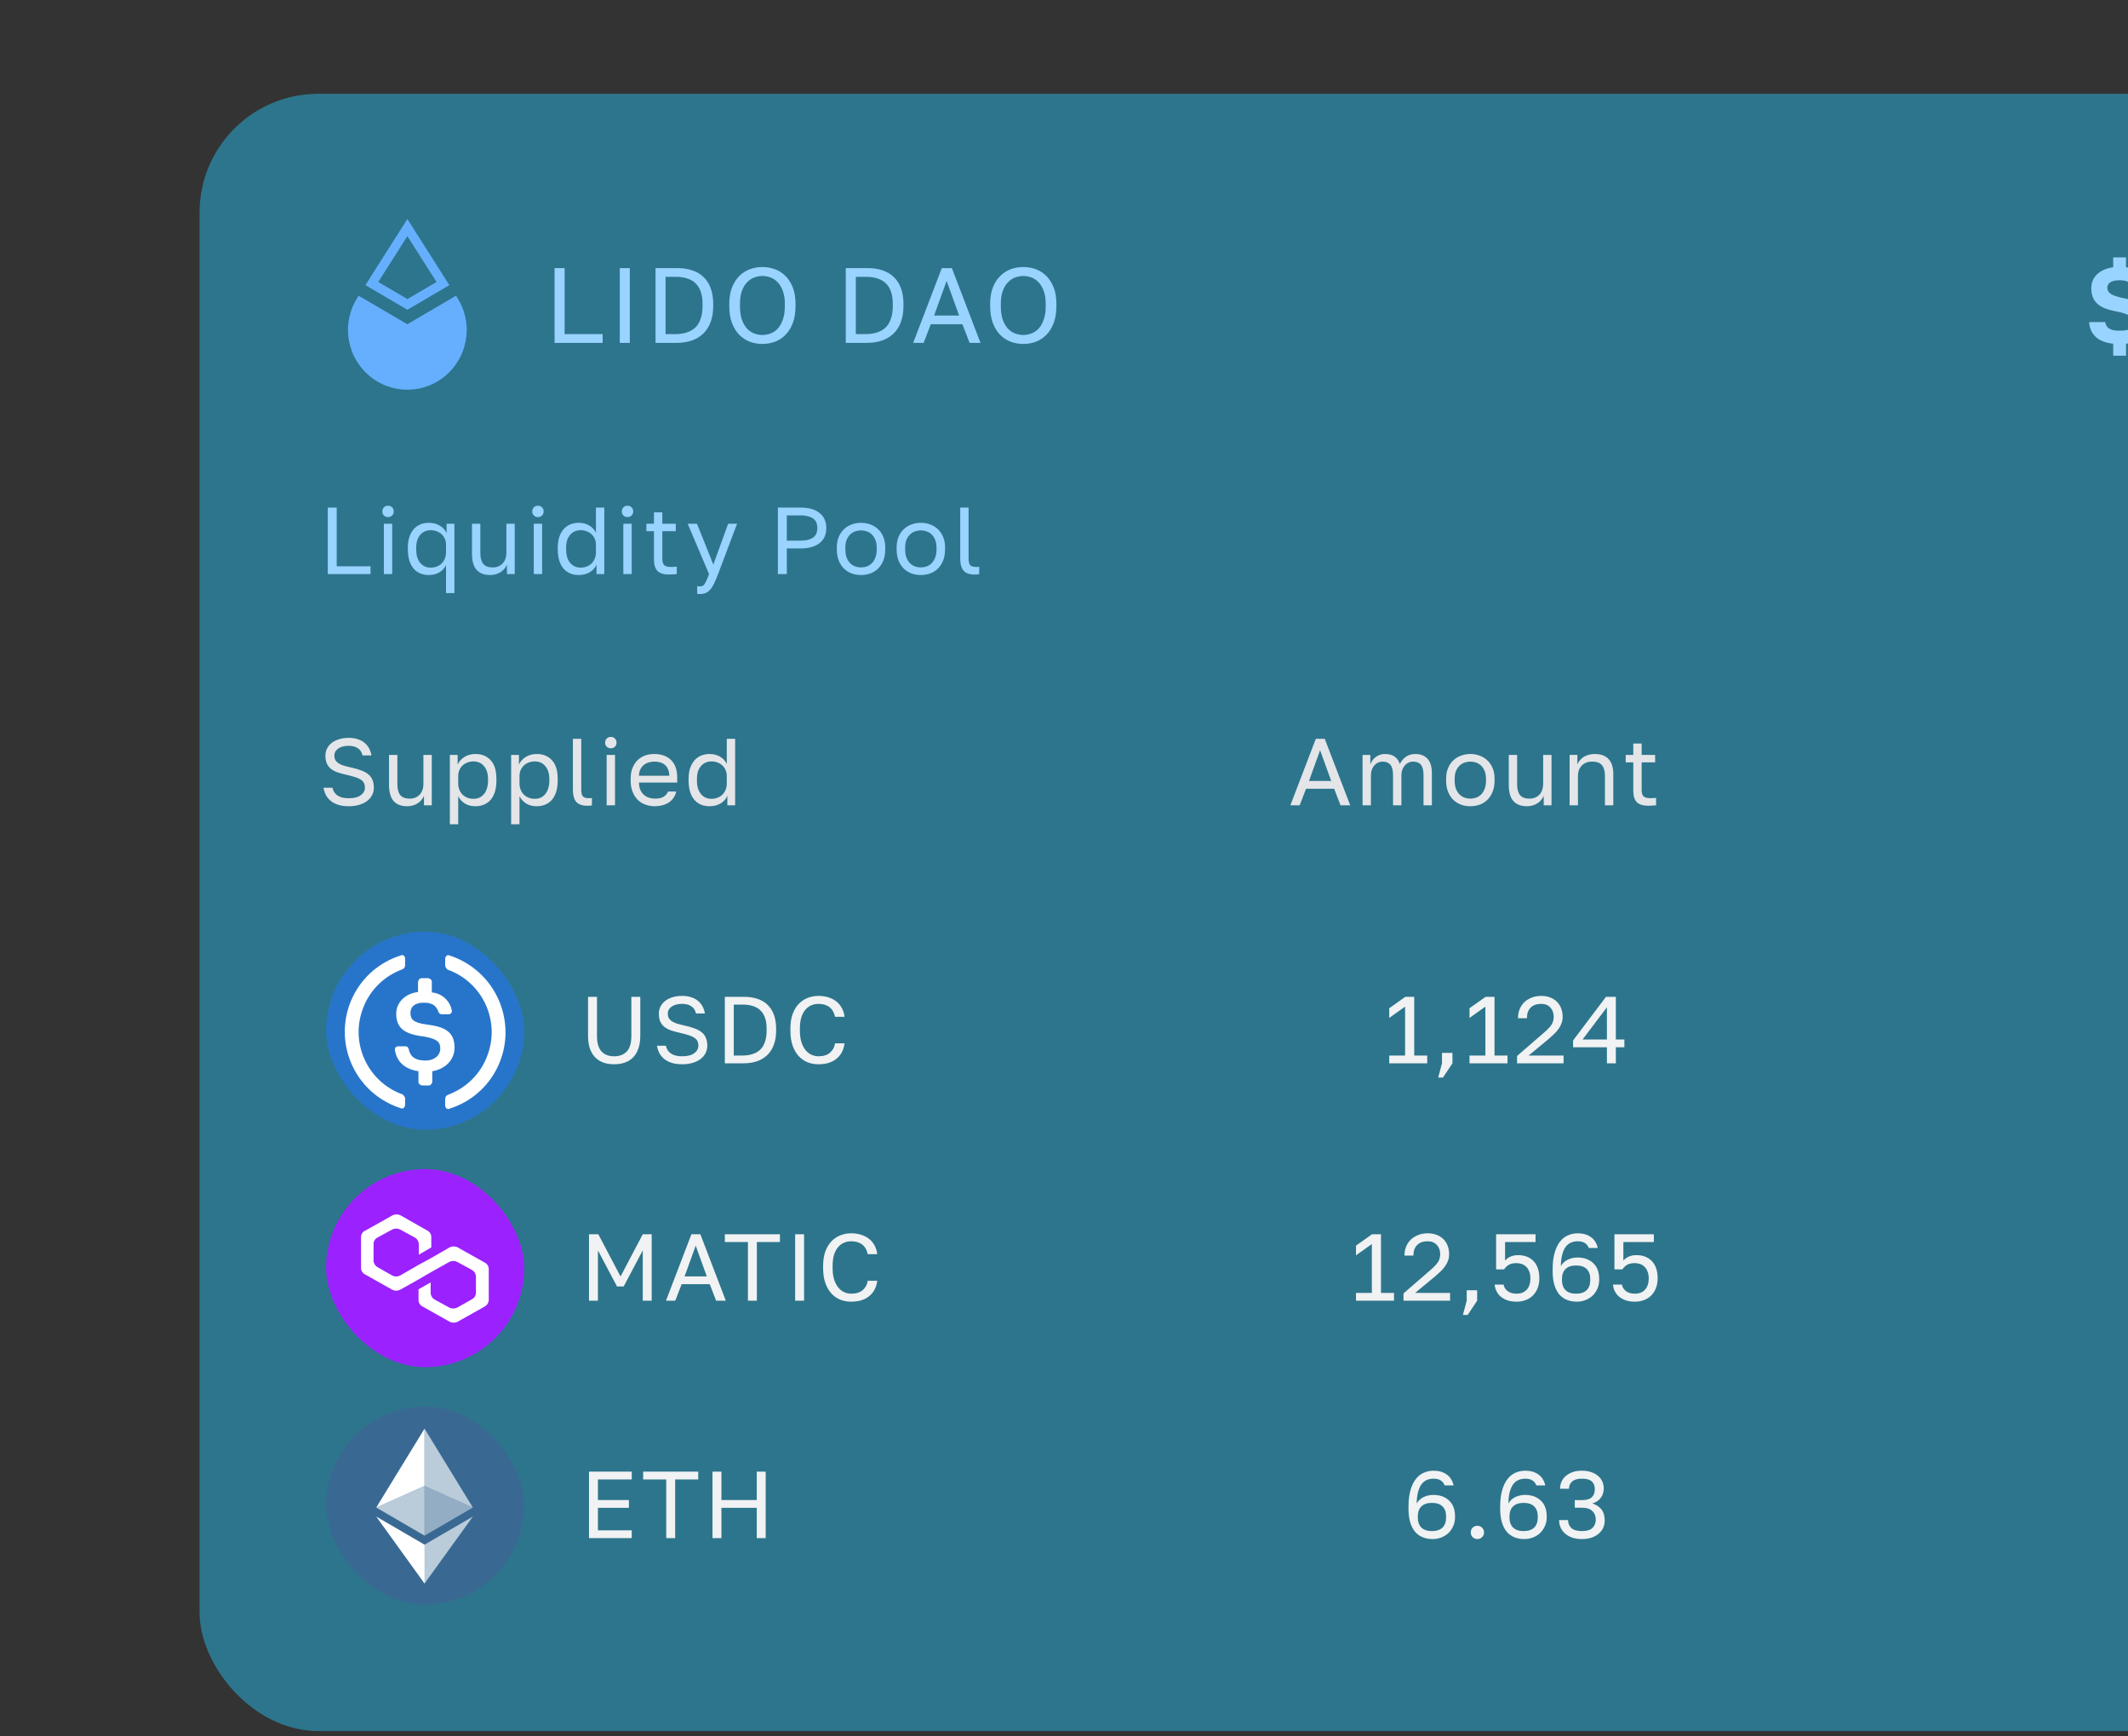 <svg width="359" height="293" viewBox="0 0 359 293" fill="none" xmlns="http://www.w3.org/2000/svg">
<rect x="0" y="0" width="359" height="293" fill="#333333" stroke="none"/>
<rect x="33.667" y="15.828" width="441" height="276.281" rx="20.03" fill="#2D758C"/>
<path fill-rule="evenodd" clip-rule="evenodd" d="M68.727 36.962L75.806 48.117L68.727 52.272L61.644 48.112L68.727 36.962ZM63.814 47.585L68.727 39.847L73.641 47.585L68.727 50.466L63.814 47.585Z" fill="#66AFFF"/>
<path d="M68.718 54.717L60.503 49.899L60.277 50.252C57.751 54.237 58.314 59.457 61.639 62.803C65.551 66.739 71.889 66.739 75.801 62.803C79.126 59.457 79.69 54.242 77.158 50.252L76.932 49.899L68.718 54.717Z" fill="#66AFFF"/>
<path d="M93.557 45.239H95.252V56.38H101.669V57.858H93.557V45.239ZM104.559 45.239H106.254V57.858H104.559V45.239ZM110.589 45.239H114.284C115.234 45.239 116.081 45.372 116.826 45.636C117.571 45.888 118.202 46.267 118.719 46.772C119.236 47.276 119.632 47.907 119.909 48.664C120.185 49.422 120.323 50.293 120.323 51.279V51.639C120.323 52.648 120.179 53.544 119.891 54.325C119.614 55.094 119.206 55.743 118.665 56.272C118.136 56.789 117.487 57.185 116.718 57.462C115.949 57.726 115.077 57.858 114.104 57.858H110.589V45.239ZM113.924 56.38C114.633 56.38 115.27 56.29 115.835 56.11C116.411 55.929 116.898 55.653 117.295 55.281C117.691 54.896 117.992 54.403 118.196 53.802C118.412 53.201 118.521 52.48 118.521 51.639V51.279C118.521 50.473 118.418 49.782 118.214 49.205C118.01 48.629 117.715 48.16 117.331 47.799C116.946 47.427 116.477 47.156 115.925 46.988C115.384 46.808 114.777 46.718 114.104 46.718H112.283V56.38H113.924ZM128.619 58.039C127.898 58.039 127.201 57.919 126.528 57.678C125.855 57.426 125.26 57.041 124.743 56.524C124.227 56.008 123.812 55.347 123.5 54.541C123.187 53.736 123.031 52.769 123.031 51.639V51.279C123.031 50.197 123.187 49.265 123.5 48.484C123.812 47.703 124.227 47.06 124.743 46.555C125.26 46.039 125.855 45.66 126.528 45.42C127.201 45.179 127.898 45.059 128.619 45.059C129.34 45.059 130.037 45.179 130.71 45.42C131.384 45.66 131.978 46.039 132.495 46.555C133.012 47.06 133.427 47.703 133.739 48.484C134.052 49.265 134.208 50.197 134.208 51.279V51.639C134.208 52.769 134.052 53.736 133.739 54.541C133.427 55.347 133.012 56.008 132.495 56.524C131.978 57.041 131.384 57.426 130.71 57.678C130.037 57.919 129.34 58.039 128.619 58.039ZM128.619 56.524C129.112 56.524 129.587 56.434 130.043 56.254C130.5 56.074 130.903 55.791 131.251 55.407C131.6 55.01 131.876 54.505 132.081 53.892C132.297 53.267 132.405 52.516 132.405 51.639V51.279C132.405 50.449 132.297 49.74 132.081 49.151C131.876 48.55 131.6 48.064 131.251 47.691C130.903 47.306 130.5 47.024 130.043 46.844C129.587 46.663 129.112 46.573 128.619 46.573C128.127 46.573 127.652 46.663 127.195 46.844C126.738 47.024 126.336 47.306 125.987 47.691C125.639 48.064 125.356 48.55 125.14 49.151C124.936 49.74 124.834 50.449 124.834 51.279V51.639C124.834 52.516 124.936 53.267 125.14 53.892C125.356 54.505 125.639 55.01 125.987 55.407C126.336 55.791 126.738 56.074 127.195 56.254C127.652 56.434 128.127 56.524 128.619 56.524ZM142.685 45.239H146.38C147.33 45.239 148.177 45.372 148.922 45.636C149.667 45.888 150.298 46.267 150.815 46.772C151.332 47.276 151.728 47.907 152.005 48.664C152.281 49.422 152.419 50.293 152.419 51.279V51.639C152.419 52.648 152.275 53.544 151.987 54.325C151.71 55.094 151.302 55.743 150.761 56.272C150.232 56.789 149.583 57.185 148.814 57.462C148.045 57.726 147.174 57.858 146.2 57.858H142.685V45.239ZM146.02 56.38C146.729 56.38 147.366 56.29 147.931 56.11C148.508 55.929 148.994 55.653 149.391 55.281C149.787 54.896 150.088 54.403 150.292 53.802C150.509 53.201 150.617 52.48 150.617 51.639V51.279C150.617 50.473 150.515 49.782 150.31 49.205C150.106 48.629 149.812 48.16 149.427 47.799C149.042 47.427 148.574 47.156 148.021 46.988C147.48 46.808 146.873 46.718 146.2 46.718H144.379V56.38H146.02ZM162.364 54.722H157.028L155.821 57.858H154.054L158.885 45.239H160.58L165.411 57.858H163.572L162.364 54.722ZM157.587 53.243H161.806L159.696 47.403L157.587 53.243ZM172.629 58.039C171.908 58.039 171.211 57.919 170.538 57.678C169.865 57.426 169.27 57.041 168.753 56.524C168.236 56.008 167.822 55.347 167.509 54.541C167.197 53.736 167.041 52.769 167.041 51.639V51.279C167.041 50.197 167.197 49.265 167.509 48.484C167.822 47.703 168.236 47.06 168.753 46.555C169.27 46.039 169.865 45.66 170.538 45.42C171.211 45.179 171.908 45.059 172.629 45.059C173.35 45.059 174.047 45.179 174.72 45.42C175.393 45.66 175.988 46.039 176.505 46.555C177.022 47.06 177.436 47.703 177.749 48.484C178.061 49.265 178.217 50.197 178.217 51.279V51.639C178.217 52.769 178.061 53.736 177.749 54.541C177.436 55.347 177.022 56.008 176.505 56.524C175.988 57.041 175.393 57.426 174.72 57.678C174.047 57.919 173.35 58.039 172.629 58.039ZM172.629 56.524C173.122 56.524 173.596 56.434 174.053 56.254C174.51 56.074 174.912 55.791 175.261 55.407C175.609 55.01 175.886 54.505 176.09 53.892C176.307 53.267 176.415 52.516 176.415 51.639V51.279C176.415 50.449 176.307 49.74 176.09 49.151C175.886 48.55 175.609 48.064 175.261 47.691C174.912 47.306 174.51 47.024 174.053 46.844C173.596 46.663 173.122 46.573 172.629 46.573C172.136 46.573 171.662 46.663 171.205 46.844C170.748 47.024 170.346 47.306 169.997 47.691C169.648 48.064 169.366 48.55 169.15 49.151C168.945 49.74 168.843 50.449 168.843 51.279V51.639C168.843 52.516 168.945 53.267 169.15 53.892C169.366 54.505 169.648 55.01 169.997 55.407C170.346 55.791 170.748 56.074 171.205 56.254C171.662 56.434 172.136 56.524 172.629 56.524Z" fill="#99D3FF"/>
<path d="M356.504 58.003C355.182 57.858 354.184 57.462 353.511 56.813C352.85 56.164 352.496 55.341 352.448 54.343H355.152C355.2 54.584 355.272 54.794 355.368 54.974C355.464 55.154 355.608 55.304 355.801 55.425C355.993 55.545 356.233 55.641 356.522 55.713C356.81 55.773 357.165 55.803 357.585 55.803C358.451 55.803 359.07 55.689 359.442 55.461C359.827 55.22 360.019 54.884 360.019 54.451C360.019 53.922 359.767 53.526 359.262 53.261C358.769 52.985 357.976 52.739 356.882 52.522C356.233 52.402 355.657 52.246 355.152 52.054C354.647 51.849 354.22 51.597 353.872 51.297C353.523 50.984 353.259 50.611 353.079 50.179C352.898 49.746 352.808 49.229 352.808 48.629C352.808 47.679 353.133 46.898 353.782 46.285C354.443 45.66 355.35 45.263 356.504 45.095V43.437H358.667V45.095C359.869 45.239 360.764 45.624 361.353 46.249C361.942 46.862 362.279 47.637 362.363 48.574H359.659C359.574 48.142 359.382 47.823 359.082 47.619C358.781 47.403 358.283 47.294 357.585 47.294C356.876 47.294 356.354 47.409 356.017 47.637C355.681 47.865 355.512 48.172 355.512 48.556C355.512 49.013 355.741 49.38 356.197 49.656C356.666 49.92 357.399 50.149 358.397 50.341C359.082 50.473 359.689 50.636 360.217 50.828C360.758 51.02 361.209 51.266 361.569 51.567C361.942 51.867 362.224 52.24 362.417 52.685C362.621 53.117 362.723 53.64 362.723 54.253C362.723 55.286 362.369 56.134 361.66 56.795C360.963 57.456 359.965 57.858 358.667 58.003V60.022H356.504V58.003ZM369.396 58.075C367.858 58.075 366.692 57.714 365.899 56.993C365.106 56.26 364.709 55.257 364.709 53.983H367.413C367.413 54.596 367.569 55.052 367.882 55.353C368.206 55.653 368.711 55.803 369.396 55.803C370.057 55.803 370.55 55.659 370.874 55.371C371.211 55.07 371.379 54.65 371.379 54.109C371.379 52.979 370.718 52.414 369.396 52.414H368.224V50.323H369.396C369.973 50.323 370.418 50.203 370.73 49.962C371.043 49.722 371.199 49.35 371.199 48.845C371.199 48.388 371.049 48.016 370.748 47.727C370.448 47.439 369.997 47.294 369.396 47.294C368.783 47.294 368.326 47.439 368.026 47.727C367.738 48.004 367.593 48.406 367.593 48.935H364.889C364.889 47.697 365.262 46.736 366.007 46.051C366.764 45.365 367.894 45.023 369.396 45.023C370.153 45.023 370.814 45.113 371.379 45.293C371.944 45.462 372.413 45.702 372.785 46.014C373.158 46.315 373.434 46.675 373.614 47.096C373.807 47.517 373.903 47.974 373.903 48.466C373.903 49.163 373.705 49.758 373.308 50.251C372.923 50.732 372.407 51.074 371.758 51.279C372.503 51.483 373.074 51.837 373.47 52.342C373.879 52.847 374.083 53.514 374.083 54.343C374.083 54.884 373.975 55.383 373.759 55.839C373.542 56.296 373.23 56.693 372.821 57.029C372.425 57.354 371.932 57.612 371.343 57.804C370.766 57.985 370.117 58.075 369.396 58.075ZM380.852 58.075C379.313 58.075 378.148 57.714 377.355 56.993C376.561 56.26 376.165 55.257 376.165 53.983H378.869C378.869 54.596 379.025 55.052 379.338 55.353C379.662 55.653 380.167 55.803 380.852 55.803C381.513 55.803 382.006 55.659 382.33 55.371C382.667 55.07 382.835 54.65 382.835 54.109C382.835 52.979 382.174 52.414 380.852 52.414H379.68V50.323H380.852C381.429 50.323 381.873 50.203 382.186 49.962C382.498 49.722 382.655 49.35 382.655 48.845C382.655 48.388 382.504 48.016 382.204 47.727C381.903 47.439 381.453 47.294 380.852 47.294C380.239 47.294 379.782 47.439 379.482 47.727C379.193 48.004 379.049 48.406 379.049 48.935H376.345C376.345 47.697 376.718 46.736 377.463 46.051C378.22 45.365 379.35 45.023 380.852 45.023C381.609 45.023 382.27 45.113 382.835 45.293C383.4 45.462 383.868 45.702 384.241 46.014C384.613 46.315 384.89 46.675 385.07 47.096C385.262 47.517 385.359 47.974 385.359 48.466C385.359 49.163 385.16 49.758 384.764 50.251C384.379 50.732 383.862 51.074 383.213 51.279C383.959 51.483 384.529 51.837 384.926 52.342C385.335 52.847 385.539 53.514 385.539 54.343C385.539 54.884 385.431 55.383 385.214 55.839C384.998 56.296 384.686 56.693 384.277 57.029C383.88 57.354 383.388 57.612 382.799 57.804C382.222 57.985 381.573 58.075 380.852 58.075ZM388.522 57.858V55.515H391.046V57.858L389.027 60.743H387.801L388.522 57.858ZM398.97 58.075C398.177 58.075 397.474 57.961 396.861 57.732C396.248 57.504 395.731 57.149 395.31 56.669C394.89 56.176 394.565 55.551 394.337 54.794C394.121 54.037 394.012 53.135 394.012 52.09V51.729C394.012 50.527 394.139 49.506 394.391 48.664C394.643 47.811 394.998 47.114 395.455 46.573C395.911 46.032 396.452 45.642 397.077 45.402C397.714 45.149 398.405 45.023 399.15 45.023C400.316 45.023 401.259 45.269 401.98 45.762C402.701 46.255 403.14 47.072 403.296 48.214H400.773C400.532 47.601 399.961 47.294 399.06 47.294C398.711 47.294 398.387 47.349 398.087 47.457C397.798 47.553 397.54 47.739 397.311 48.016C397.095 48.28 396.921 48.647 396.789 49.115C396.656 49.584 396.572 50.185 396.536 50.918C396.692 50.678 396.885 50.479 397.113 50.323C397.341 50.155 397.588 50.023 397.852 49.926C398.129 49.818 398.411 49.74 398.699 49.692C399 49.644 399.3 49.62 399.601 49.62C400.875 49.62 401.854 49.968 402.539 50.666C403.224 51.351 403.567 52.324 403.567 53.586V53.784C403.567 54.421 403.453 55.004 403.224 55.533C402.996 56.062 402.677 56.518 402.269 56.903C401.872 57.276 401.392 57.564 400.827 57.768C400.262 57.973 399.643 58.075 398.97 58.075ZM398.79 55.803C399.439 55.803 399.943 55.623 400.304 55.263C400.676 54.89 400.863 54.415 400.863 53.838V53.658C400.863 53.081 400.676 52.612 400.304 52.252C399.943 51.891 399.439 51.711 398.79 51.711C398.141 51.711 397.63 51.891 397.257 52.252C396.897 52.612 396.716 53.081 396.716 53.658V53.838C396.716 54.415 396.897 54.89 397.257 55.263C397.63 55.623 398.141 55.803 398.79 55.803ZM411.337 47.475H405.279V45.239H414.113V47.204L409.966 57.858H407.082L411.337 47.475ZM421.054 58.075C420.261 58.075 419.558 57.961 418.945 57.732C418.332 57.504 417.815 57.149 417.394 56.669C416.974 56.176 416.649 55.551 416.421 54.794C416.205 54.037 416.096 53.135 416.096 52.09V51.729C416.096 50.527 416.223 49.506 416.475 48.664C416.727 47.811 417.082 47.114 417.539 46.573C417.995 46.032 418.536 45.642 419.161 45.402C419.798 45.149 420.489 45.023 421.234 45.023C422.4 45.023 423.343 45.269 424.064 45.762C424.786 46.255 425.224 47.072 425.38 48.214H422.857C422.616 47.601 422.045 47.294 421.144 47.294C420.796 47.294 420.471 47.349 420.171 47.457C419.882 47.553 419.624 47.739 419.395 48.016C419.179 48.28 419.005 48.647 418.873 49.115C418.74 49.584 418.656 50.185 418.62 50.918C418.776 50.678 418.969 50.479 419.197 50.323C419.425 50.155 419.672 50.023 419.936 49.926C420.213 49.818 420.495 49.74 420.783 49.692C421.084 49.644 421.384 49.62 421.685 49.62C422.959 49.62 423.938 49.968 424.623 50.666C425.308 51.351 425.651 52.324 425.651 53.586V53.784C425.651 54.421 425.537 55.004 425.308 55.533C425.08 56.062 424.761 56.518 424.353 56.903C423.956 57.276 423.476 57.564 422.911 57.768C422.346 57.973 421.727 58.075 421.054 58.075ZM420.874 55.803C421.523 55.803 422.027 55.623 422.388 55.263C422.76 54.89 422.947 54.415 422.947 53.838V53.658C422.947 53.081 422.76 52.612 422.388 52.252C422.027 51.891 421.523 51.711 420.874 51.711C420.225 51.711 419.714 51.891 419.341 52.252C418.981 52.612 418.8 53.081 418.8 53.658V53.838C418.8 54.415 418.981 54.89 419.341 55.263C419.714 55.623 420.225 55.803 420.874 55.803ZM429.797 58.075C429.376 58.075 429.016 57.925 428.715 57.624C428.415 57.324 428.265 56.963 428.265 56.542C428.265 56.098 428.415 55.731 428.715 55.443C429.016 55.154 429.376 55.01 429.797 55.01C430.218 55.01 430.578 55.154 430.879 55.443C431.179 55.731 431.329 56.098 431.329 56.542C431.329 56.963 431.179 57.324 430.879 57.624C430.578 57.925 430.218 58.075 429.797 58.075ZM433.936 55.623H436.82V47.98L433.936 50.035V47.403L436.982 45.239H439.524V55.623H441.868V57.858H433.936V55.623ZM448.536 58.075C447.851 58.075 447.208 57.967 446.607 57.75C446.018 57.522 445.507 57.155 445.074 56.651C444.642 56.134 444.299 55.461 444.047 54.632C443.794 53.79 443.668 52.763 443.668 51.549V51.188C443.668 50.059 443.794 49.103 444.047 48.322C444.299 47.541 444.642 46.91 445.074 46.429C445.507 45.936 446.018 45.582 446.607 45.365C447.208 45.137 447.851 45.023 448.536 45.023C449.221 45.023 449.858 45.137 450.446 45.365C451.047 45.582 451.564 45.936 451.997 46.429C452.429 46.91 452.772 47.541 453.024 48.322C453.277 49.103 453.403 50.059 453.403 51.188V51.549C453.403 52.763 453.277 53.79 453.024 54.632C452.772 55.461 452.429 56.134 451.997 56.651C451.564 57.155 451.047 57.522 450.446 57.75C449.858 57.967 449.221 58.075 448.536 58.075ZM448.536 55.803C448.836 55.803 449.118 55.743 449.383 55.623C449.647 55.503 449.876 55.286 450.068 54.974C450.272 54.65 450.428 54.211 450.537 53.658C450.645 53.105 450.699 52.402 450.699 51.549V51.188C450.699 50.419 450.645 49.788 450.537 49.295C450.428 48.791 450.272 48.394 450.068 48.106C449.876 47.805 449.647 47.595 449.383 47.475C449.118 47.355 448.836 47.294 448.536 47.294C448.223 47.294 447.935 47.355 447.67 47.475C447.418 47.595 447.19 47.805 446.985 48.106C446.793 48.394 446.643 48.791 446.535 49.295C446.426 49.788 446.372 50.419 446.372 51.188V51.549C446.372 52.402 446.426 53.105 446.535 53.658C446.643 54.211 446.793 54.65 446.985 54.974C447.19 55.286 447.418 55.503 447.67 55.623C447.935 55.743 448.223 55.803 448.536 55.803Z" fill="#99D3FF"/>
<path d="M55.299 85.657H56.806V95.56H62.51V96.874H55.299V85.657ZM64.759 88.381H66.169V96.874H64.759V88.381ZM65.464 87.259C65.186 87.259 64.956 87.168 64.775 86.987C64.593 86.805 64.502 86.575 64.502 86.298C64.502 86.02 64.593 85.79 64.775 85.609C64.956 85.427 65.186 85.336 65.464 85.336C65.741 85.336 65.971 85.427 66.153 85.609C66.334 85.79 66.425 86.02 66.425 86.298C66.425 86.575 66.334 86.805 66.153 86.987C65.971 87.168 65.741 87.259 65.464 87.259ZM75.248 95.351C75.002 95.875 74.623 96.286 74.11 96.585C73.608 96.884 73.015 97.034 72.331 97.034C71.808 97.034 71.327 96.943 70.889 96.761C70.462 96.58 70.093 96.313 69.783 95.96C69.474 95.597 69.233 95.148 69.062 94.614C68.891 94.069 68.806 93.434 68.806 92.707V92.387C68.806 91.714 68.891 91.121 69.062 90.608C69.244 90.085 69.49 89.647 69.799 89.294C70.109 88.942 70.478 88.674 70.905 88.493C71.343 88.311 71.819 88.221 72.331 88.221C73.058 88.221 73.688 88.386 74.222 88.717C74.756 89.038 75.13 89.46 75.344 89.983V88.381H76.658V100.078H75.248V95.351ZM72.652 95.784C73.036 95.784 73.389 95.72 73.709 95.592C74.03 95.463 74.302 95.287 74.527 95.063C74.751 94.838 74.927 94.566 75.055 94.246C75.184 93.925 75.248 93.573 75.248 93.188V91.906C75.248 91.564 75.184 91.244 75.055 90.945C74.927 90.645 74.751 90.389 74.527 90.175C74.302 89.951 74.03 89.78 73.709 89.663C73.389 89.534 73.036 89.47 72.652 89.47C72.31 89.47 71.989 89.534 71.69 89.663C71.391 89.791 71.129 89.983 70.905 90.24C70.692 90.485 70.52 90.79 70.392 91.153C70.275 91.516 70.216 91.927 70.216 92.387V92.707C70.216 93.209 70.275 93.653 70.392 94.037C70.52 94.422 70.692 94.742 70.905 94.999C71.129 95.255 71.391 95.453 71.69 95.592C71.989 95.72 72.31 95.784 72.652 95.784ZM82.703 97.034C81.677 97.034 80.908 96.74 80.395 96.152C79.882 95.565 79.626 94.657 79.626 93.428V88.381H81.036V93.348C81.036 94.139 81.196 94.737 81.517 95.143C81.848 95.549 82.382 95.752 83.119 95.752C83.515 95.752 83.856 95.682 84.145 95.543C84.444 95.405 84.684 95.223 84.866 94.999C85.058 94.774 85.197 94.518 85.283 94.23C85.379 93.941 85.427 93.647 85.427 93.348V88.381H86.837V96.874H85.523V95.271C85.427 95.506 85.293 95.731 85.122 95.944C84.962 96.158 84.759 96.345 84.513 96.505C84.278 96.665 84.006 96.793 83.696 96.89C83.397 96.986 83.066 97.034 82.703 97.034ZM90.049 88.381H91.459V96.874H90.049V88.381ZM90.754 87.259C90.477 87.259 90.247 87.168 90.065 86.987C89.884 86.805 89.793 86.575 89.793 86.298C89.793 86.02 89.884 85.79 90.065 85.609C90.247 85.427 90.477 85.336 90.754 85.336C91.032 85.336 91.262 85.427 91.443 85.609C91.625 85.79 91.716 86.02 91.716 86.298C91.716 86.575 91.625 86.805 91.443 86.987C91.262 87.168 91.032 87.259 90.754 87.259ZM97.622 97.034C97.099 97.034 96.618 96.943 96.18 96.761C95.752 96.58 95.384 96.313 95.074 95.96C94.764 95.597 94.524 95.148 94.353 94.614C94.182 94.069 94.097 93.434 94.097 92.707V92.387C94.097 91.714 94.182 91.121 94.353 90.608C94.535 90.085 94.78 89.647 95.09 89.294C95.4 88.942 95.769 88.674 96.196 88.493C96.634 88.311 97.109 88.221 97.622 88.221C98.306 88.221 98.898 88.37 99.401 88.669C99.913 88.968 100.293 89.38 100.538 89.903V85.657H101.948V96.874H100.634V95.271C100.421 95.795 100.047 96.222 99.513 96.553C98.979 96.874 98.348 97.034 97.622 97.034ZM97.942 95.784C98.327 95.784 98.68 95.72 99 95.592C99.32 95.463 99.593 95.287 99.817 95.063C100.042 94.838 100.218 94.566 100.346 94.246C100.474 93.925 100.538 93.573 100.538 93.188V91.906C100.538 91.564 100.474 91.244 100.346 90.945C100.218 90.645 100.042 90.389 99.817 90.175C99.593 89.951 99.32 89.78 99 89.663C98.68 89.534 98.327 89.47 97.942 89.47C97.601 89.47 97.28 89.534 96.981 89.663C96.682 89.791 96.42 89.983 96.196 90.24C95.982 90.485 95.811 90.79 95.683 91.153C95.566 91.516 95.507 91.927 95.507 92.387V92.707C95.507 93.209 95.566 93.653 95.683 94.037C95.811 94.422 95.982 94.742 96.196 94.999C96.42 95.255 96.682 95.453 96.981 95.592C97.28 95.72 97.601 95.784 97.942 95.784ZM105.157 88.381H106.567V96.874H105.157V88.381ZM105.862 87.259C105.584 87.259 105.355 87.168 105.173 86.987C104.991 86.805 104.901 86.575 104.901 86.298C104.901 86.02 104.991 85.79 105.173 85.609C105.355 85.427 105.584 85.336 105.862 85.336C106.14 85.336 106.37 85.427 106.551 85.609C106.733 85.79 106.824 86.02 106.824 86.298C106.824 86.575 106.733 86.805 106.551 86.987C106.37 87.168 106.14 87.259 105.862 87.259ZM112.89 96.954C111.982 96.954 111.325 96.751 110.919 96.345C110.524 95.928 110.326 95.303 110.326 94.47V89.631H109.044V88.381H110.326V86.458H111.736V88.381H114.012V89.631H111.736V94.31C111.736 94.79 111.838 95.138 112.041 95.351C112.244 95.565 112.634 95.672 113.21 95.672C113.531 95.672 113.851 95.656 114.172 95.624V96.874C113.969 96.895 113.766 96.911 113.563 96.922C113.36 96.943 113.136 96.954 112.89 96.954ZM118.097 100.239C117.936 100.239 117.776 100.223 117.616 100.191V98.909C117.776 98.941 117.936 98.957 118.097 98.957C118.257 98.957 118.396 98.93 118.513 98.877C118.631 98.823 118.743 98.722 118.85 98.572C118.957 98.422 119.069 98.209 119.186 97.931C119.314 97.664 119.459 97.311 119.619 96.874L116.013 88.381H117.584L120.34 95.271L122.84 88.381H124.346L121.141 96.874C120.917 97.472 120.703 97.984 120.5 98.412C120.297 98.839 120.078 99.186 119.843 99.453C119.619 99.731 119.368 99.929 119.09 100.046C118.812 100.175 118.481 100.239 118.097 100.239ZM131.23 85.657H135.075C135.812 85.657 136.453 85.742 136.998 85.913C137.543 86.084 137.992 86.324 138.344 86.634C138.708 86.933 138.975 87.296 139.145 87.724C139.316 88.14 139.402 88.6 139.402 89.102C139.402 89.604 139.316 90.069 139.145 90.496C138.975 90.912 138.708 91.276 138.344 91.586C137.992 91.885 137.543 92.12 136.998 92.291C136.453 92.462 135.812 92.547 135.075 92.547H132.736V96.874H131.23V85.657ZM134.995 91.233C135.529 91.233 135.978 91.185 136.341 91.089C136.715 90.982 137.014 90.838 137.239 90.656C137.474 90.475 137.639 90.25 137.735 89.983C137.842 89.716 137.896 89.422 137.896 89.102C137.896 88.781 137.842 88.487 137.735 88.221C137.639 87.953 137.474 87.729 137.239 87.547C137.014 87.366 136.715 87.227 136.341 87.131C135.978 87.024 135.529 86.971 134.995 86.971H132.736V91.233H134.995ZM145.259 97.034C144.714 97.034 144.196 96.948 143.705 96.777C143.213 96.596 142.78 96.329 142.407 95.976C142.033 95.613 141.734 95.159 141.509 94.614C141.285 94.069 141.173 93.434 141.173 92.707V92.387C141.173 91.703 141.285 91.1 141.509 90.576C141.734 90.053 142.033 89.62 142.407 89.278C142.78 88.925 143.213 88.664 143.705 88.493C144.196 88.311 144.714 88.221 145.259 88.221C145.804 88.221 146.322 88.311 146.813 88.493C147.305 88.664 147.737 88.925 148.111 89.278C148.485 89.62 148.784 90.053 149.009 90.576C149.233 91.1 149.345 91.703 149.345 92.387V92.707C149.345 93.434 149.233 94.069 149.009 94.614C148.784 95.159 148.485 95.613 148.111 95.976C147.737 96.329 147.305 96.596 146.813 96.777C146.322 96.948 145.804 97.034 145.259 97.034ZM145.259 95.752C145.579 95.752 145.9 95.698 146.22 95.592C146.541 95.474 146.824 95.298 147.07 95.063C147.315 94.817 147.513 94.502 147.662 94.117C147.823 93.733 147.903 93.263 147.903 92.707V92.387C147.903 91.874 147.823 91.436 147.662 91.073C147.513 90.71 147.315 90.41 147.07 90.175C146.824 89.94 146.541 89.769 146.22 89.663C145.9 89.556 145.579 89.502 145.259 89.502C144.938 89.502 144.618 89.556 144.297 89.663C143.977 89.769 143.694 89.94 143.448 90.175C143.202 90.41 142.999 90.71 142.839 91.073C142.69 91.436 142.615 91.874 142.615 92.387V92.707C142.615 93.263 142.69 93.733 142.839 94.117C142.999 94.502 143.202 94.817 143.448 95.063C143.694 95.298 143.977 95.474 144.297 95.592C144.618 95.698 144.938 95.752 145.259 95.752ZM155.348 97.034C154.803 97.034 154.285 96.948 153.793 96.777C153.302 96.596 152.869 96.329 152.496 95.976C152.122 95.613 151.823 95.159 151.598 94.614C151.374 94.069 151.262 93.434 151.262 92.707V92.387C151.262 91.703 151.374 91.1 151.598 90.576C151.823 90.053 152.122 89.62 152.496 89.278C152.869 88.925 153.302 88.664 153.793 88.493C154.285 88.311 154.803 88.221 155.348 88.221C155.893 88.221 156.411 88.311 156.902 88.493C157.394 88.664 157.826 88.925 158.2 89.278C158.574 89.62 158.873 90.053 159.097 90.576C159.322 91.1 159.434 91.703 159.434 92.387V92.707C159.434 93.434 159.322 94.069 159.097 94.614C158.873 95.159 158.574 95.613 158.2 95.976C157.826 96.329 157.394 96.596 156.902 96.777C156.411 96.948 155.893 97.034 155.348 97.034ZM155.348 95.752C155.668 95.752 155.989 95.698 156.309 95.592C156.63 95.474 156.913 95.298 157.159 95.063C157.404 94.817 157.602 94.502 157.751 94.117C157.912 93.733 157.992 93.263 157.992 92.707V92.387C157.992 91.874 157.912 91.436 157.751 91.073C157.602 90.71 157.404 90.41 157.159 90.175C156.913 89.94 156.63 89.769 156.309 89.663C155.989 89.556 155.668 89.502 155.348 89.502C155.027 89.502 154.707 89.556 154.386 89.663C154.066 89.769 153.783 89.94 153.537 90.175C153.291 90.41 153.088 90.71 152.928 91.073C152.779 91.436 152.704 91.874 152.704 92.387V92.707C152.704 93.263 152.779 93.733 152.928 94.117C153.088 94.502 153.291 94.817 153.537 95.063C153.783 95.298 154.066 95.474 154.386 95.592C154.707 95.698 155.027 95.752 155.348 95.752ZM164.475 96.954C163.589 96.954 162.953 96.74 162.568 96.313C162.184 95.885 161.992 95.191 161.992 94.23V85.657H163.402V94.23C163.402 94.785 163.493 95.164 163.674 95.367C163.856 95.57 164.176 95.672 164.636 95.672C164.753 95.672 164.855 95.672 164.94 95.672C165.026 95.661 165.111 95.65 165.196 95.64V96.89C165.111 96.911 164.988 96.927 164.828 96.938C164.678 96.948 164.561 96.954 164.475 96.954Z" fill="#99D3FF"/>
<path d="M58.825 136.049C58.152 136.049 57.564 135.969 57.062 135.808C56.56 135.648 56.138 135.429 55.796 135.151C55.454 134.863 55.182 134.532 54.979 134.158C54.786 133.773 54.653 133.362 54.578 132.924H56.084C56.138 133.17 56.229 133.405 56.357 133.629C56.485 133.843 56.656 134.03 56.87 134.19C57.094 134.35 57.366 134.478 57.687 134.575C58.007 134.66 58.387 134.703 58.825 134.703C59.722 134.703 60.4 134.532 60.86 134.19C61.33 133.848 61.565 133.426 61.565 132.924C61.565 132.614 61.511 132.353 61.404 132.139C61.308 131.925 61.138 131.738 60.892 131.578C60.657 131.418 60.342 131.274 59.946 131.145C59.562 131.017 59.086 130.889 58.52 130.761C57.89 130.622 57.345 130.472 56.886 130.312C56.437 130.141 56.063 129.933 55.764 129.687C55.476 129.431 55.257 129.126 55.107 128.774C54.968 128.421 54.899 127.989 54.899 127.476C54.899 127.059 54.989 126.675 55.171 126.322C55.353 125.959 55.609 125.644 55.94 125.377C56.282 125.11 56.693 124.901 57.174 124.752C57.666 124.591 58.216 124.511 58.825 124.511C59.423 124.511 59.946 124.591 60.395 124.752C60.844 124.901 61.223 125.11 61.533 125.377C61.853 125.644 62.104 125.959 62.286 126.322C62.468 126.675 62.596 127.059 62.67 127.476H61.164C61.111 127.252 61.031 127.043 60.924 126.851C60.817 126.648 60.667 126.477 60.475 126.338C60.294 126.189 60.064 126.071 59.786 125.986C59.519 125.9 59.199 125.857 58.825 125.857C58.056 125.857 57.457 126.018 57.03 126.338C56.613 126.648 56.405 127.027 56.405 127.476C56.405 127.764 56.458 128.015 56.565 128.229C56.672 128.432 56.838 128.614 57.062 128.774C57.286 128.923 57.569 129.057 57.911 129.174C58.264 129.281 58.68 129.388 59.161 129.495C59.855 129.644 60.448 129.815 60.94 130.008C61.442 130.189 61.848 130.414 62.158 130.681C62.478 130.948 62.708 131.263 62.847 131.626C62.996 131.989 63.071 132.422 63.071 132.924C63.071 133.362 62.975 133.773 62.783 134.158C62.59 134.532 62.313 134.863 61.949 135.151C61.586 135.429 61.143 135.648 60.619 135.808C60.096 135.969 59.498 136.049 58.825 136.049ZM68.706 136.049C67.68 136.049 66.911 135.755 66.398 135.167C65.886 134.58 65.629 133.672 65.629 132.443V127.396H67.039V132.363C67.039 133.154 67.2 133.752 67.52 134.158C67.851 134.564 68.385 134.767 69.123 134.767C69.518 134.767 69.86 134.697 70.148 134.559C70.447 134.42 70.688 134.238 70.869 134.014C71.061 133.789 71.2 133.533 71.286 133.245C71.382 132.956 71.43 132.662 71.43 132.363V127.396H72.84V135.889H71.526V134.286C71.43 134.521 71.296 134.745 71.126 134.959C70.965 135.173 70.762 135.36 70.517 135.52C70.282 135.68 70.009 135.808 69.699 135.905C69.4 136.001 69.069 136.049 68.706 136.049ZM75.892 127.396H77.206V128.998C77.495 128.432 77.895 127.999 78.408 127.7C78.931 127.39 79.535 127.235 80.219 127.235C81.287 127.235 82.142 127.588 82.783 128.293C83.424 128.987 83.744 130.024 83.744 131.402V131.722C83.744 132.449 83.659 133.084 83.488 133.629C83.317 134.163 83.076 134.612 82.767 134.975C82.457 135.328 82.083 135.595 81.645 135.776C81.218 135.958 80.742 136.049 80.219 136.049C79.492 136.049 78.883 135.889 78.392 135.568C77.911 135.248 77.548 134.847 77.302 134.366V139.093H75.892V127.396ZM79.898 134.799C80.24 134.799 80.561 134.735 80.86 134.607C81.159 134.468 81.415 134.27 81.629 134.014C81.853 133.757 82.024 133.437 82.142 133.052C82.27 132.668 82.334 132.224 82.334 131.722V131.402C82.334 130.942 82.27 130.531 82.142 130.168C82.024 129.805 81.853 129.5 81.629 129.255C81.415 128.998 81.159 128.806 80.86 128.678C80.561 128.549 80.24 128.485 79.898 128.485C79.514 128.485 79.161 128.549 78.841 128.678C78.52 128.795 78.248 128.966 78.023 129.19C77.799 129.404 77.623 129.66 77.495 129.96C77.367 130.259 77.302 130.579 77.302 130.921V132.203C77.302 132.588 77.367 132.94 77.495 133.261C77.623 133.581 77.799 133.853 78.023 134.078C78.248 134.302 78.52 134.478 78.841 134.607C79.161 134.735 79.514 134.799 79.898 134.799ZM86.232 127.396H87.546V128.998C87.834 128.432 88.235 127.999 88.747 127.7C89.271 127.39 89.874 127.235 90.558 127.235C91.626 127.235 92.481 127.588 93.122 128.293C93.763 128.987 94.084 130.024 94.084 131.402V131.722C94.084 132.449 93.998 133.084 93.827 133.629C93.656 134.163 93.416 134.612 93.106 134.975C92.796 135.328 92.422 135.595 91.984 135.776C91.557 135.958 91.082 136.049 90.558 136.049C89.832 136.049 89.223 135.889 88.731 135.568C88.251 135.248 87.888 134.847 87.642 134.366V139.093H86.232V127.396ZM90.238 134.799C90.579 134.799 90.9 134.735 91.199 134.607C91.498 134.468 91.755 134.27 91.968 134.014C92.193 133.757 92.364 133.437 92.481 133.052C92.609 132.668 92.673 132.224 92.673 131.722V131.402C92.673 130.942 92.609 130.531 92.481 130.168C92.364 129.805 92.193 129.5 91.968 129.255C91.755 128.998 91.498 128.806 91.199 128.678C90.9 128.549 90.579 128.485 90.238 128.485C89.853 128.485 89.501 128.549 89.18 128.678C88.86 128.795 88.587 128.966 88.363 129.19C88.138 129.404 87.962 129.66 87.834 129.96C87.706 130.259 87.642 130.579 87.642 130.921V132.203C87.642 132.588 87.706 132.94 87.834 133.261C87.962 133.581 88.138 133.853 88.363 134.078C88.587 134.302 88.86 134.478 89.18 134.607C89.501 134.735 89.853 134.799 90.238 134.799ZM99.135 135.969C98.248 135.969 97.613 135.755 97.228 135.328C96.843 134.9 96.651 134.206 96.651 133.245V124.672H98.061V133.245C98.061 133.8 98.152 134.179 98.334 134.382C98.515 134.585 98.836 134.687 99.295 134.687C99.413 134.687 99.514 134.687 99.6 134.687C99.685 134.676 99.77 134.665 99.856 134.655V135.905C99.77 135.926 99.648 135.942 99.487 135.953C99.338 135.963 99.22 135.969 99.135 135.969ZM102.345 127.396H103.755V135.889H102.345V127.396ZM103.05 126.274C102.772 126.274 102.542 126.183 102.361 126.002C102.179 125.82 102.088 125.59 102.088 125.313C102.088 125.035 102.179 124.805 102.361 124.624C102.542 124.442 102.772 124.351 103.05 124.351C103.328 124.351 103.557 124.442 103.739 124.624C103.92 124.805 104.011 125.035 104.011 125.313C104.011 125.59 103.92 125.82 103.739 126.002C103.557 126.183 103.328 126.274 103.05 126.274ZM110.478 136.049C109.933 136.049 109.415 135.963 108.924 135.792C108.432 135.621 108 135.36 107.626 135.007C107.252 134.644 106.953 134.19 106.729 133.645C106.504 133.1 106.392 132.459 106.392 131.722V131.402C106.392 130.697 106.499 130.088 106.713 129.575C106.926 129.052 107.209 128.619 107.562 128.277C107.925 127.925 108.342 127.663 108.812 127.492C109.292 127.321 109.795 127.235 110.318 127.235C111.568 127.235 112.535 127.577 113.218 128.261C113.902 128.945 114.244 129.912 114.244 131.161V132.059H107.802C107.802 132.561 107.882 132.983 108.043 133.325C108.203 133.667 108.411 133.944 108.667 134.158C108.924 134.372 109.207 134.526 109.517 134.623C109.837 134.719 110.158 134.767 110.478 134.767C111.119 134.767 111.611 134.66 111.952 134.446C112.305 134.233 112.556 133.939 112.706 133.565H114.084C113.998 133.971 113.843 134.329 113.619 134.639C113.405 134.948 113.138 135.21 112.818 135.424C112.508 135.627 112.15 135.782 111.744 135.889C111.349 135.995 110.927 136.049 110.478 136.049ZM110.398 128.517C110.067 128.517 109.746 128.565 109.437 128.662C109.127 128.747 108.849 128.891 108.603 129.094C108.368 129.287 108.176 129.532 108.027 129.831C107.877 130.131 107.802 130.488 107.802 130.905H112.914C112.903 130.467 112.828 130.098 112.69 129.799C112.561 129.49 112.385 129.244 112.161 129.062C111.936 128.87 111.669 128.731 111.36 128.646C111.06 128.56 110.74 128.517 110.398 128.517ZM119.693 136.049C119.17 136.049 118.689 135.958 118.251 135.776C117.824 135.595 117.455 135.328 117.146 134.975C116.836 134.612 116.595 134.163 116.424 133.629C116.254 133.084 116.168 132.449 116.168 131.722V131.402C116.168 130.729 116.254 130.136 116.424 129.623C116.606 129.1 116.852 128.662 117.162 128.309C117.471 127.957 117.84 127.69 118.267 127.508C118.705 127.326 119.181 127.235 119.693 127.235C120.377 127.235 120.97 127.385 121.472 127.684C121.985 127.983 122.364 128.395 122.61 128.918V124.672H124.02V135.889H122.706V134.286C122.492 134.81 122.118 135.237 121.584 135.568C121.05 135.889 120.42 136.049 119.693 136.049ZM120.014 134.799C120.398 134.799 120.751 134.735 121.071 134.607C121.392 134.478 121.664 134.302 121.889 134.078C122.113 133.853 122.289 133.581 122.417 133.261C122.546 132.94 122.61 132.588 122.61 132.203V130.921C122.61 130.579 122.546 130.259 122.417 129.96C122.289 129.66 122.113 129.404 121.889 129.19C121.664 128.966 121.392 128.795 121.071 128.678C120.751 128.549 120.398 128.485 120.014 128.485C119.672 128.485 119.352 128.549 119.052 128.678C118.753 128.806 118.492 128.998 118.267 129.255C118.054 129.5 117.883 129.805 117.754 130.168C117.637 130.531 117.578 130.942 117.578 131.402V131.722C117.578 132.224 117.637 132.668 117.754 133.052C117.883 133.437 118.054 133.757 118.267 134.014C118.492 134.27 118.753 134.468 119.052 134.607C119.352 134.735 119.672 134.799 120.014 134.799Z" fill="#E3E5E8"/>
<path d="M225.077 133.1H220.334L219.26 135.889H217.69L221.984 124.672H223.49L227.785 135.889H226.15L225.077 133.1ZM220.83 131.786H224.58L222.705 126.595L220.83 131.786ZM229.867 127.396H231.181V128.998C231.362 128.475 231.672 128.053 232.11 127.732C232.559 127.401 233.066 127.236 233.632 127.236C234.369 127.236 234.936 127.396 235.331 127.716C235.726 128.026 235.999 128.427 236.148 128.918C236.426 128.395 236.778 127.983 237.206 127.684C237.644 127.385 238.167 127.236 238.776 127.236C239.652 127.236 240.336 127.503 240.827 128.037C241.319 128.56 241.564 129.388 241.564 130.521V135.889H240.154V130.841C240.154 129.997 240.005 129.399 239.706 129.046C239.417 128.694 238.974 128.518 238.376 128.518C238.119 128.518 237.873 128.571 237.638 128.678C237.403 128.785 237.195 128.94 237.013 129.142C236.832 129.345 236.688 129.591 236.581 129.88C236.474 130.168 236.421 130.489 236.421 130.841V135.889H235.01V130.841C235.01 129.997 234.861 129.399 234.562 129.046C234.263 128.694 233.819 128.518 233.232 128.518C232.975 128.518 232.73 128.571 232.495 128.678C232.26 128.785 232.051 128.94 231.87 129.142C231.688 129.345 231.544 129.591 231.437 129.88C231.33 130.168 231.277 130.489 231.277 130.841V135.889H229.867V127.396ZM248.05 136.049C247.506 136.049 246.987 135.963 246.496 135.793C246.005 135.611 245.572 135.344 245.198 134.991C244.824 134.628 244.525 134.174 244.301 133.629C244.076 133.084 243.964 132.449 243.964 131.722V131.402C243.964 130.718 244.076 130.115 244.301 129.591C244.525 129.068 244.824 128.635 245.198 128.293C245.572 127.941 246.005 127.679 246.496 127.508C246.987 127.326 247.506 127.236 248.05 127.236C248.595 127.236 249.113 127.326 249.605 127.508C250.096 127.679 250.529 127.941 250.903 128.293C251.277 128.635 251.576 129.068 251.8 129.591C252.024 130.115 252.137 130.718 252.137 131.402V131.722C252.137 132.449 252.024 133.084 251.8 133.629C251.576 134.174 251.277 134.628 250.903 134.991C250.529 135.344 250.096 135.611 249.605 135.793C249.113 135.963 248.595 136.049 248.05 136.049ZM248.05 134.767C248.371 134.767 248.691 134.714 249.012 134.607C249.332 134.489 249.615 134.313 249.861 134.078C250.107 133.832 250.304 133.517 250.454 133.133C250.614 132.748 250.694 132.278 250.694 131.722V131.402C250.694 130.889 250.614 130.451 250.454 130.088C250.304 129.725 250.107 129.426 249.861 129.191C249.615 128.956 249.332 128.785 249.012 128.678C248.691 128.571 248.371 128.518 248.05 128.518C247.73 128.518 247.409 128.571 247.089 128.678C246.768 128.785 246.485 128.956 246.24 129.191C245.994 129.426 245.791 129.725 245.631 130.088C245.481 130.451 245.406 130.889 245.406 131.402V131.722C245.406 132.278 245.481 132.748 245.631 133.133C245.791 133.517 245.994 133.832 246.24 134.078C246.485 134.313 246.768 134.489 247.089 134.607C247.409 134.714 247.73 134.767 248.05 134.767ZM257.611 136.049C256.585 136.049 255.816 135.755 255.303 135.168C254.79 134.58 254.534 133.672 254.534 132.443V127.396H255.944V132.363C255.944 133.154 256.104 133.752 256.425 134.158C256.756 134.564 257.29 134.767 258.027 134.767C258.422 134.767 258.764 134.698 259.053 134.559C259.352 134.42 259.592 134.238 259.774 134.014C259.966 133.79 260.105 133.533 260.19 133.245C260.287 132.956 260.335 132.662 260.335 132.363V127.396H261.745V135.889H260.431V134.286C260.335 134.521 260.201 134.746 260.03 134.959C259.87 135.173 259.667 135.36 259.421 135.52C259.186 135.68 258.914 135.809 258.604 135.905C258.305 136.001 257.974 136.049 257.611 136.049ZM264.797 127.396H266.111V128.998C266.207 128.763 266.341 128.539 266.511 128.325C266.682 128.112 266.885 127.925 267.12 127.764C267.366 127.604 267.644 127.476 267.954 127.38C268.274 127.284 268.627 127.236 269.011 127.236C270.08 127.236 270.87 127.524 271.383 128.101C271.906 128.667 272.168 129.5 272.168 130.601V135.889H270.758V130.921C270.758 130.131 270.592 129.532 270.261 129.126C269.93 128.721 269.374 128.518 268.595 128.518C268.178 128.518 267.815 128.587 267.505 128.726C267.206 128.865 266.96 129.046 266.768 129.271C266.576 129.495 266.431 129.751 266.335 130.04C266.25 130.328 266.207 130.622 266.207 130.921V135.889H264.797V127.396ZM278.104 135.969C277.196 135.969 276.539 135.766 276.133 135.36C275.738 134.943 275.541 134.318 275.541 133.485V128.646H274.259V127.396H275.541V125.473H276.951V127.396H279.226V128.646H276.951V133.325C276.951 133.806 277.052 134.153 277.255 134.366C277.458 134.58 277.848 134.687 278.425 134.687C278.745 134.687 279.066 134.671 279.386 134.639V135.889C279.183 135.91 278.98 135.926 278.777 135.937C278.575 135.958 278.35 135.969 278.104 135.969Z" fill="#E3E5E8"/>
<rect x="54.355" y="156.561" width="34.739" height="34.739" rx="17.369" fill="#2775CA"/>
<path d="M76.682 176.785C76.682 174.156 75.104 173.255 71.949 172.879C69.696 172.579 69.245 171.978 69.245 170.926C69.245 169.875 69.997 169.199 71.499 169.199C72.851 169.199 73.602 169.649 73.978 170.776C74.053 171.001 74.278 171.152 74.503 171.152H75.705C76.006 171.152 76.231 170.926 76.231 170.626V170.551C75.93 168.898 74.578 167.621 72.851 167.471V165.668C72.851 165.368 72.626 165.143 72.25 165.067H71.123C70.823 165.067 70.597 165.293 70.522 165.668V167.396C68.269 167.696 66.842 169.199 66.842 171.077C66.842 173.555 68.344 174.532 71.499 174.907C73.602 175.283 74.278 175.734 74.278 176.935C74.278 178.137 73.226 178.963 71.799 178.963C69.846 178.963 69.17 178.137 68.945 177.01C68.87 176.71 68.644 176.56 68.419 176.56H67.142C66.842 176.56 66.617 176.785 66.617 177.086V177.161C66.917 179.038 68.119 180.39 70.597 180.766V182.569C70.597 182.869 70.823 183.095 71.198 183.17H72.325C72.626 183.17 72.851 182.944 72.926 182.569V180.766C75.179 180.39 76.682 178.813 76.682 176.785Z" fill="white"/>
<path d="M67.893 184.672C62.034 182.569 59.03 176.034 61.208 170.25C62.335 167.095 64.814 164.692 67.893 163.565C68.194 163.415 68.344 163.19 68.344 162.814V161.762C68.344 161.462 68.194 161.237 67.893 161.162C67.818 161.162 67.668 161.162 67.593 161.237C60.457 163.49 56.551 171.077 58.804 178.212C60.157 182.419 63.386 185.648 67.593 187.001C67.893 187.151 68.194 187.001 68.269 186.7C68.344 186.625 68.344 186.55 68.344 186.4V185.348C68.344 185.123 68.119 184.822 67.893 184.672ZM75.855 161.237C75.555 161.086 75.254 161.237 75.179 161.537C75.104 161.612 75.104 161.687 75.104 161.838V162.889C75.104 163.19 75.329 163.49 75.555 163.64C81.414 165.743 84.418 172.278 82.24 178.062C81.113 181.217 78.634 183.62 75.555 184.747C75.254 184.897 75.104 185.123 75.104 185.498V186.55C75.104 186.85 75.254 187.076 75.555 187.151C75.63 187.151 75.78 187.151 75.855 187.076C82.991 184.822 86.897 177.236 84.644 170.1C83.292 165.819 79.987 162.589 75.855 161.237Z" fill="white"/>
<rect x="54.355" y="156.561" width="34.739" height="34.739" rx="17.369" stroke="#2D758C" stroke-width="1.315"/>
<path d="M103.612 179.591C102.939 179.591 102.33 179.495 101.785 179.303C101.251 179.11 100.792 178.817 100.407 178.421C100.023 178.026 99.724 177.529 99.51 176.931C99.307 176.322 99.206 175.606 99.206 174.784V168.214H100.712V174.784C100.712 176.002 100.968 176.883 101.481 177.428C101.994 177.973 102.704 178.245 103.612 178.245C104.52 178.245 105.231 177.973 105.743 177.428C106.256 176.883 106.513 176.002 106.513 174.784V168.214H108.019V174.784C108.019 175.606 107.912 176.322 107.698 176.931C107.495 177.529 107.202 178.026 106.817 178.421C106.432 178.817 105.968 179.11 105.423 179.303C104.889 179.495 104.285 179.591 103.612 179.591ZM115.077 179.591C114.404 179.591 113.816 179.511 113.314 179.351C112.812 179.191 112.39 178.972 112.048 178.694C111.707 178.405 111.434 178.074 111.231 177.7C111.039 177.316 110.905 176.904 110.831 176.466H112.337C112.39 176.712 112.481 176.947 112.609 177.171C112.737 177.385 112.908 177.572 113.122 177.732C113.346 177.893 113.619 178.021 113.939 178.117C114.26 178.202 114.639 178.245 115.077 178.245C115.974 178.245 116.653 178.074 117.112 177.732C117.582 177.39 117.817 176.969 117.817 176.466C117.817 176.157 117.764 175.895 117.657 175.681C117.561 175.468 117.39 175.281 117.144 175.12C116.909 174.96 116.594 174.816 116.199 174.688C115.814 174.56 115.339 174.431 114.772 174.303C114.142 174.164 113.597 174.015 113.138 173.854C112.689 173.684 112.315 173.475 112.016 173.23C111.728 172.973 111.509 172.669 111.359 172.316C111.22 171.964 111.151 171.531 111.151 171.018C111.151 170.602 111.242 170.217 111.423 169.864C111.605 169.501 111.861 169.186 112.193 168.919C112.534 168.652 112.946 168.444 113.426 168.294C113.918 168.134 114.468 168.054 115.077 168.054C115.675 168.054 116.199 168.134 116.647 168.294C117.096 168.444 117.475 168.652 117.785 168.919C118.106 169.186 118.357 169.501 118.538 169.864C118.72 170.217 118.848 170.602 118.923 171.018H117.416C117.363 170.794 117.283 170.586 117.176 170.393C117.069 170.19 116.92 170.019 116.727 169.88C116.546 169.731 116.316 169.613 116.038 169.528C115.771 169.442 115.451 169.4 115.077 169.4C114.308 169.4 113.71 169.56 113.282 169.88C112.866 170.19 112.657 170.57 112.657 171.018C112.657 171.307 112.711 171.558 112.818 171.771C112.924 171.974 113.09 172.156 113.314 172.316C113.539 172.466 113.822 172.599 114.164 172.717C114.516 172.824 114.933 172.93 115.413 173.037C116.108 173.187 116.701 173.358 117.192 173.55C117.694 173.732 118.1 173.956 118.41 174.223C118.73 174.49 118.96 174.805 119.099 175.168C119.249 175.532 119.323 175.964 119.323 176.466C119.323 176.904 119.227 177.316 119.035 177.7C118.843 178.074 118.565 178.405 118.202 178.694C117.838 178.972 117.395 179.191 116.872 179.351C116.348 179.511 115.75 179.591 115.077 179.591ZM122.282 168.214H125.567C126.411 168.214 127.164 168.331 127.827 168.567C128.489 168.791 129.05 169.127 129.509 169.576C129.968 170.025 130.321 170.586 130.567 171.259C130.812 171.932 130.935 172.706 130.935 173.582V173.903C130.935 174.8 130.807 175.596 130.551 176.29C130.305 176.974 129.942 177.551 129.461 178.021C128.991 178.48 128.414 178.833 127.73 179.078C127.047 179.313 126.272 179.431 125.407 179.431H122.282V168.214ZM125.247 178.117C125.877 178.117 126.443 178.037 126.945 177.877C127.458 177.716 127.891 177.471 128.243 177.139C128.596 176.798 128.863 176.36 129.044 175.825C129.237 175.291 129.333 174.65 129.333 173.903V173.582C129.333 172.866 129.242 172.252 129.06 171.739C128.879 171.227 128.617 170.81 128.275 170.489C127.933 170.158 127.517 169.918 127.025 169.768C126.545 169.608 126.005 169.528 125.407 169.528H123.788V178.117H125.247ZM138.069 179.591C137.439 179.591 136.841 179.484 136.274 179.271C135.708 179.046 135.206 178.704 134.768 178.245C134.33 177.775 133.983 177.182 133.727 176.466C133.47 175.751 133.342 174.896 133.342 173.903V173.582C133.342 172.621 133.47 171.793 133.727 171.098C133.983 170.404 134.33 169.832 134.768 169.384C135.206 168.935 135.708 168.604 136.274 168.39C136.841 168.166 137.439 168.054 138.069 168.054C138.678 168.054 139.234 168.134 139.736 168.294C140.248 168.454 140.697 168.684 141.082 168.983C141.466 169.282 141.776 169.651 142.011 170.089C142.257 170.527 142.412 171.024 142.476 171.579H140.873C140.724 170.853 140.409 170.308 139.928 169.945C139.447 169.581 138.828 169.4 138.069 169.4C137.674 169.4 137.289 169.475 136.915 169.624C136.542 169.774 136.205 170.014 135.906 170.345C135.617 170.666 135.382 171.093 135.201 171.627C135.03 172.161 134.944 172.813 134.944 173.582V173.903C134.944 174.714 135.041 175.398 135.233 175.954C135.425 176.498 135.671 176.942 135.97 177.284C136.269 177.626 136.606 177.871 136.979 178.021C137.353 178.17 137.717 178.245 138.069 178.245C138.902 178.245 139.554 178.042 140.024 177.636C140.494 177.23 140.777 176.707 140.873 176.066H142.476C142.39 176.685 142.219 177.22 141.963 177.668C141.707 178.106 141.381 178.469 140.986 178.758C140.601 179.046 140.158 179.26 139.656 179.399C139.164 179.527 138.635 179.591 138.069 179.591Z" fill="#F1F2F3"/>
<path d="M234.369 178.117H237.045V169.864L234.369 171.771V170.137L237.077 168.214H238.584V178.117H240.779V179.431H234.369V178.117ZM243.268 179.431V177.668H245.031V179.431L243.429 181.835H242.627L243.268 179.431ZM247.912 178.117H250.588V169.864L247.912 171.771V170.137L250.62 168.214H252.127V178.117H254.322V179.431H247.912V178.117ZM255.93 178.197L260.417 174.303C260.759 174.015 261.036 173.753 261.25 173.518C261.474 173.283 261.651 173.064 261.779 172.861C261.907 172.647 261.992 172.439 262.035 172.236C262.089 172.033 262.115 171.814 262.115 171.579C262.115 170.949 261.928 170.431 261.554 170.025C261.181 169.608 260.668 169.4 260.016 169.4C259.236 169.4 258.638 169.613 258.221 170.041C257.805 170.457 257.596 171.05 257.596 171.819H256.09C256.09 171.275 256.181 170.773 256.363 170.313C256.555 169.843 256.822 169.442 257.164 169.111C257.516 168.78 257.933 168.524 258.414 168.342C258.894 168.15 259.429 168.054 260.016 168.054C260.582 168.054 261.09 168.145 261.538 168.326C261.987 168.497 262.366 168.743 262.676 169.063C262.986 169.373 263.221 169.742 263.381 170.169C263.541 170.596 263.622 171.066 263.622 171.579C263.622 171.964 263.563 172.322 263.445 172.653C263.328 172.984 263.162 173.299 262.949 173.598C262.746 173.897 262.495 174.191 262.195 174.479C261.907 174.757 261.587 175.046 261.234 175.345L257.885 178.117H263.782V179.431H255.93V178.197ZM271.09 176.723H265.386V175.569L270.93 168.214H272.596V175.409H274.039V176.723H272.596V179.431H271.09V176.723ZM271.09 175.409V169.977L266.988 175.409H271.09Z" fill="#F1F2F3"/>
<rect x="54.355" y="196.622" width="34.739" height="34.739" rx="17.369" fill="#9B22FF"/>
<path d="M77.211 210.494C77.001 210.384 76.766 210.327 76.527 210.327C76.289 210.327 76.054 210.384 75.843 210.494L72.76 212.276L70.605 213.447L67.521 215.23C67.311 215.34 67.076 215.398 66.837 215.398C66.598 215.398 66.363 215.34 66.153 215.23L63.702 213.836C63.5 213.723 63.332 213.561 63.212 213.365C63.092 213.17 63.026 212.949 63.018 212.721V209.937C63.014 209.707 63.075 209.481 63.196 209.284C63.317 209.087 63.492 208.927 63.702 208.822L66.153 207.485C66.363 207.375 66.598 207.317 66.837 207.317C67.076 207.317 67.311 207.375 67.521 207.485L69.972 208.822C70.174 208.936 70.342 209.098 70.462 209.293C70.582 209.488 70.648 209.71 70.656 209.937V211.72L72.76 210.494V208.767C72.765 208.538 72.705 208.312 72.586 208.115C72.467 207.918 72.294 207.758 72.086 207.652L67.578 205.089C67.367 204.979 67.132 204.922 66.894 204.922C66.655 204.922 66.42 204.979 66.209 205.089L61.65 207.652C61.422 207.738 61.228 207.892 61.095 208.092C60.962 208.293 60.897 208.529 60.909 208.767V213.948C60.906 214.177 60.968 214.402 61.089 214.599C61.21 214.795 61.385 214.954 61.593 215.058L66.153 217.626C66.363 217.736 66.598 217.794 66.837 217.794C67.076 217.794 67.311 217.736 67.521 217.626L70.605 215.899L72.714 214.673L75.787 212.952C75.997 212.842 76.232 212.784 76.471 212.784C76.709 212.784 76.944 212.842 77.155 212.952L79.606 214.289C79.807 214.403 79.976 214.565 80.096 214.76C80.215 214.955 80.282 215.177 80.29 215.404V218.134C80.294 218.364 80.232 218.59 80.112 218.788C79.99 218.985 79.815 219.145 79.606 219.249L77.155 220.642C76.944 220.752 76.709 220.809 76.471 220.809C76.232 220.809 75.997 220.752 75.787 220.642L73.336 219.304C73.134 219.191 72.966 219.029 72.846 218.834C72.726 218.639 72.659 218.417 72.652 218.189V216.401L70.605 217.569V219.352C70.6 219.582 70.662 219.808 70.783 220.005C70.904 220.202 71.079 220.362 71.289 220.467L75.849 223.03C76.059 223.14 76.294 223.197 76.533 223.197C76.771 223.197 77.006 223.14 77.217 223.03L81.776 220.467C81.977 220.353 82.144 220.191 82.263 219.996C82.382 219.801 82.448 219.58 82.455 219.353V214.171C82.46 213.941 82.398 213.714 82.277 213.517C82.156 213.32 81.981 213.16 81.771 213.056L77.211 210.494Z" fill="white"/>
<rect x="54.355" y="196.622" width="34.739" height="34.739" rx="17.369" stroke="#2D758C" stroke-width="1.315"/>
<path d="M99.366 208.274H100.936L104.686 215.405L108.435 208.274H109.942V219.491H108.435V210.999L105.215 217.088H104.093L100.872 210.999V219.491H99.366V208.274ZM119.738 216.703H114.995L113.921 219.491H112.351L116.645 208.274H118.152L122.446 219.491H120.812L119.738 216.703ZM115.492 215.389H119.241L117.367 210.197L115.492 215.389ZM126.177 209.588H122.283V208.274H131.577V209.588H127.684V219.491H126.177V209.588ZM134.143 208.274H135.649V219.491H134.143V208.274ZM143.589 219.652C142.958 219.652 142.36 219.545 141.794 219.331C141.228 219.107 140.726 218.765 140.288 218.306C139.85 217.836 139.503 217.243 139.246 216.527C138.99 215.811 138.862 214.956 138.862 213.963V213.643C138.862 212.681 138.99 211.853 139.246 211.159C139.503 210.464 139.85 209.893 140.288 209.444C140.726 208.995 141.228 208.664 141.794 208.451C142.36 208.226 142.958 208.114 143.589 208.114C144.198 208.114 144.753 208.194 145.255 208.355C145.768 208.515 146.217 208.744 146.601 209.044C146.986 209.343 147.296 209.711 147.531 210.149C147.776 210.587 147.931 211.084 147.995 211.639H146.393C146.243 210.913 145.928 210.368 145.448 210.005C144.967 209.642 144.347 209.46 143.589 209.46C143.193 209.46 142.809 209.535 142.435 209.685C142.061 209.834 141.725 210.074 141.425 210.406C141.137 210.726 140.902 211.153 140.72 211.688C140.549 212.222 140.464 212.873 140.464 213.643V213.963C140.464 214.775 140.56 215.459 140.752 216.014C140.945 216.559 141.19 217.002 141.49 217.344C141.789 217.686 142.125 217.932 142.499 218.081C142.873 218.231 143.236 218.306 143.589 218.306C144.422 218.306 145.074 218.103 145.544 217.697C146.014 217.291 146.297 216.767 146.393 216.126H147.995C147.91 216.746 147.739 217.28 147.483 217.729C147.226 218.167 146.9 218.53 146.505 218.818C146.121 219.107 145.677 219.32 145.175 219.459C144.684 219.587 144.155 219.652 143.589 219.652Z" fill="#F1F2F3"/>
<path d="M228.761 218.177H231.438V209.925L228.761 211.832V210.197L231.47 208.274H232.976V218.177H235.171V219.491H228.761V218.177ZM236.779 218.257L241.266 214.364C241.608 214.075 241.886 213.813 242.099 213.578C242.324 213.343 242.5 213.124 242.628 212.921C242.756 212.708 242.842 212.499 242.884 212.296C242.938 212.094 242.965 211.875 242.965 211.639C242.965 211.009 242.778 210.491 242.404 210.085C242.03 209.669 241.517 209.46 240.865 209.46C240.086 209.46 239.487 209.674 239.071 210.101C238.654 210.518 238.446 211.111 238.446 211.88H236.939C236.939 211.335 237.03 210.833 237.212 210.374C237.404 209.904 237.671 209.503 238.013 209.172C238.366 208.841 238.782 208.584 239.263 208.403C239.744 208.21 240.278 208.114 240.865 208.114C241.432 208.114 241.939 208.205 242.388 208.387C242.836 208.557 243.216 208.803 243.525 209.124C243.835 209.433 244.07 209.802 244.23 210.229C244.391 210.657 244.471 211.127 244.471 211.639C244.471 212.024 244.412 212.382 244.295 212.713C244.177 213.044 244.011 213.359 243.798 213.659C243.595 213.958 243.344 214.251 243.045 214.54C242.756 214.818 242.436 215.106 242.083 215.405L238.734 218.177H244.631V219.491H236.779V218.257ZM247.437 219.491V217.729H249.199V219.491L247.597 221.895H246.796L247.437 219.491ZM255.846 219.652C255.237 219.652 254.708 219.571 254.26 219.411C253.811 219.24 253.432 219.021 253.122 218.754C252.823 218.476 252.593 218.167 252.433 217.825C252.273 217.483 252.182 217.13 252.161 216.767H253.667C253.72 217.173 253.934 217.531 254.308 217.841C254.692 218.151 255.205 218.306 255.846 218.306C256.573 218.306 257.144 218.081 257.561 217.633C257.977 217.173 258.186 216.538 258.186 215.726C258.186 215.266 258.116 214.871 257.977 214.54C257.849 214.209 257.673 213.942 257.449 213.739C257.235 213.536 256.989 213.386 256.711 213.29C256.434 213.194 256.145 213.146 255.846 213.146C255.269 213.146 254.815 213.253 254.484 213.466C254.164 213.68 253.918 213.926 253.747 214.203H252.401V208.274H259.051V209.588H253.907V212.713C254.463 212.104 255.189 211.8 256.086 211.8C257.197 211.8 258.073 212.136 258.714 212.809C259.366 213.482 259.692 214.454 259.692 215.726C259.692 216.324 259.596 216.869 259.403 217.36C259.222 217.841 258.96 218.252 258.618 218.594C258.287 218.936 257.881 219.198 257.4 219.379C256.93 219.561 256.412 219.652 255.846 219.652ZM266.023 219.652C265.403 219.652 264.842 219.55 264.34 219.347C263.838 219.144 263.405 218.834 263.042 218.418C262.69 217.99 262.417 217.456 262.225 216.815C262.033 216.174 261.937 215.411 261.937 214.524V214.203C261.937 213.103 262.049 212.168 262.273 211.399C262.497 210.619 262.802 209.989 263.186 209.508C263.571 209.017 264.02 208.664 264.532 208.451C265.045 208.226 265.595 208.114 266.183 208.114C267.048 208.114 267.775 208.322 268.362 208.739C268.96 209.145 269.356 209.765 269.548 210.598H268.042C267.743 209.839 267.123 209.46 266.183 209.46C265.777 209.46 265.403 209.53 265.061 209.669C264.719 209.807 264.42 210.037 264.164 210.358C263.918 210.678 263.721 211.105 263.571 211.639C263.421 212.174 263.336 212.841 263.315 213.643C263.464 213.386 263.646 213.167 263.859 212.986C264.073 212.793 264.303 212.644 264.548 212.537C264.805 212.419 265.067 212.334 265.334 212.28C265.601 212.227 265.857 212.2 266.103 212.2C267.225 212.2 268.117 212.515 268.779 213.146C269.452 213.765 269.788 214.657 269.788 215.822V215.982C269.788 216.516 269.687 217.008 269.484 217.456C269.292 217.905 269.025 218.295 268.683 218.626C268.341 218.947 267.94 219.198 267.481 219.379C267.022 219.561 266.535 219.652 266.023 219.652ZM265.895 218.306C266.674 218.306 267.267 218.108 267.673 217.713C268.079 217.317 268.282 216.746 268.282 215.998V215.838C268.282 215.101 268.079 214.535 267.673 214.139C267.267 213.744 266.674 213.546 265.895 213.546C265.115 213.546 264.522 213.744 264.116 214.139C263.71 214.535 263.507 215.101 263.507 215.838V215.998C263.507 216.735 263.71 217.307 264.116 217.713C264.522 218.108 265.115 218.306 265.895 218.306ZM275.805 219.652C275.196 219.652 274.667 219.571 274.219 219.411C273.77 219.24 273.391 219.021 273.081 218.754C272.782 218.476 272.552 218.167 272.392 217.825C272.232 217.483 272.141 217.13 272.119 216.767H273.626C273.679 217.173 273.893 217.531 274.267 217.841C274.651 218.151 275.164 218.306 275.805 218.306C276.531 218.306 277.103 218.081 277.52 217.633C277.936 217.173 278.145 216.538 278.145 215.726C278.145 215.266 278.075 214.871 277.936 214.54C277.808 214.209 277.632 213.942 277.407 213.739C277.194 213.536 276.948 213.386 276.67 213.29C276.393 213.194 276.104 213.146 275.805 213.146C275.228 213.146 274.774 213.253 274.443 213.466C274.122 213.68 273.877 213.926 273.706 214.203H272.36V208.274H279.01V209.588H273.866V212.713C274.422 212.104 275.148 211.8 276.045 211.8C277.156 211.8 278.032 212.136 278.673 212.809C279.325 213.482 279.651 214.454 279.651 215.726C279.651 216.324 279.555 216.869 279.362 217.36C279.181 217.841 278.919 218.252 278.577 218.594C278.246 218.936 277.84 219.198 277.359 219.379C276.889 219.561 276.371 219.652 275.805 219.652Z" fill="#F1F2F3"/>
<rect x="54.355" y="236.682" width="34.739" height="34.739" rx="17.369" fill="#396993"/>
<g clip-path="url(#clip0_4158_59933)">
<g clip-path="url(#clip1_4158_59933)">
<path d="M71.621 241.08L71.624 250.745L79.773 254.393L71.621 241.08Z" fill="white" fill-opacity="0.65"/>
<path d="M71.62 241.083L63.471 254.393L71.62 250.746V241.083Z" fill="white"/>
<path d="M71.619 260.653L71.519 260.774V266.929L71.619 267.218L79.773 255.914L71.619 260.653Z" fill="white" fill-opacity="0.65"/>
<path d="M71.62 267.218V260.653L63.471 255.914L71.62 267.218Z" fill="white"/>
<path d="M71.622 259.133L79.771 254.392L71.622 250.746V259.133Z" fill="white" fill-opacity="0.45"/>
<path d="M63.471 254.392L71.62 259.133V250.746L63.471 254.392Z" fill="white" fill-opacity="0.65"/>
</g>
</g>
<rect x="54.355" y="236.682" width="34.739" height="34.739" rx="17.369" stroke="#2D758C" stroke-width="1.315"/>
<path d="M99.366 248.335H106.577V249.649H100.872V253.126H106.096V254.44H100.872V258.238H106.577V259.552H99.366V248.335ZM112.395 249.649H108.501V248.335H117.795V249.649H113.902V259.552H112.395V249.649ZM120.201 248.335H121.707V253.126H127.668V248.335H129.174V259.552H127.668V254.44H121.707V259.552H120.201V248.335Z" fill="#F1F2F3"/>
<path d="M241.702 259.712C241.083 259.712 240.522 259.611 240.02 259.408C239.518 259.205 239.085 258.895 238.722 258.478C238.369 258.051 238.097 257.517 237.905 256.876C237.712 256.235 237.616 255.471 237.616 254.584V254.264C237.616 253.163 237.728 252.229 237.953 251.46C238.177 250.68 238.481 250.049 238.866 249.569C239.251 249.077 239.699 248.725 240.212 248.511C240.725 248.287 241.275 248.175 241.863 248.175C242.728 248.175 243.454 248.383 244.042 248.8C244.64 249.205 245.035 249.825 245.228 250.658H243.721C243.422 249.9 242.803 249.521 241.863 249.521C241.457 249.521 241.083 249.59 240.741 249.729C240.399 249.868 240.1 250.097 239.843 250.418C239.598 250.738 239.4 251.166 239.251 251.7C239.101 252.234 239.016 252.902 238.994 253.703C239.144 253.447 239.325 253.228 239.539 253.046C239.753 252.854 239.982 252.704 240.228 252.597C240.484 252.48 240.746 252.394 241.013 252.341C241.28 252.287 241.537 252.261 241.782 252.261C242.904 252.261 243.796 252.576 244.458 253.206C245.131 253.826 245.468 254.718 245.468 255.882V256.042C245.468 256.577 245.366 257.068 245.163 257.517C244.971 257.965 244.704 258.355 244.362 258.686C244.02 259.007 243.62 259.258 243.16 259.44C242.701 259.621 242.215 259.712 241.702 259.712ZM241.574 258.366C242.354 258.366 242.947 258.168 243.353 257.773C243.759 257.378 243.962 256.806 243.962 256.058V255.898C243.962 255.161 243.759 254.595 243.353 254.2C242.947 253.804 242.354 253.607 241.574 253.607C240.794 253.607 240.201 253.804 239.795 254.2C239.389 254.595 239.186 255.161 239.186 255.898V256.058C239.186 256.796 239.389 257.367 239.795 257.773C240.201 258.168 240.794 258.366 241.574 258.366ZM249.241 259.712C248.931 259.712 248.664 259.605 248.44 259.392C248.226 259.167 248.119 258.9 248.119 258.59C248.119 258.27 248.226 258.003 248.44 257.789C248.664 257.575 248.931 257.469 249.241 257.469C249.551 257.469 249.813 257.575 250.026 257.789C250.251 258.003 250.363 258.27 250.363 258.59C250.363 258.9 250.251 259.167 250.026 259.392C249.813 259.605 249.551 259.712 249.241 259.712ZM257.17 259.712C256.55 259.712 255.99 259.611 255.487 259.408C254.985 259.205 254.553 258.895 254.189 258.478C253.837 258.051 253.565 257.517 253.372 256.876C253.18 256.235 253.084 255.471 253.084 254.584V254.264C253.084 253.163 253.196 252.229 253.42 251.46C253.645 250.68 253.949 250.049 254.334 249.569C254.718 249.077 255.167 248.725 255.68 248.511C256.193 248.287 256.743 248.175 257.33 248.175C258.196 248.175 258.922 248.383 259.51 248.8C260.108 249.205 260.503 249.825 260.695 250.658H259.189C258.89 249.9 258.27 249.521 257.33 249.521C256.924 249.521 256.55 249.59 256.209 249.729C255.867 249.868 255.568 250.097 255.311 250.418C255.065 250.738 254.868 251.166 254.718 251.7C254.569 252.234 254.483 252.902 254.462 253.703C254.611 253.447 254.793 253.228 255.007 253.046C255.22 252.854 255.45 252.704 255.696 252.597C255.952 252.48 256.214 252.394 256.481 252.341C256.748 252.287 257.004 252.261 257.25 252.261C258.372 252.261 259.264 252.576 259.926 253.206C260.599 253.826 260.936 254.718 260.936 255.882V256.042C260.936 256.577 260.834 257.068 260.631 257.517C260.439 257.965 260.172 258.355 259.83 258.686C259.488 259.007 259.088 259.258 258.628 259.44C258.169 259.621 257.683 259.712 257.17 259.712ZM257.042 258.366C257.822 258.366 258.415 258.168 258.82 257.773C259.226 257.378 259.429 256.806 259.429 256.058V255.898C259.429 255.161 259.226 254.595 258.82 254.2C258.415 253.804 257.822 253.607 257.042 253.607C256.262 253.607 255.669 253.804 255.263 254.2C254.857 254.595 254.654 255.161 254.654 255.898V256.058C254.654 256.796 254.857 257.367 255.263 257.773C255.669 258.168 256.262 258.366 257.042 258.366ZM266.872 259.712C266.263 259.712 265.718 259.632 265.238 259.472C264.768 259.301 264.367 259.071 264.036 258.783C263.705 258.494 263.454 258.158 263.283 257.773C263.112 257.378 263.026 256.956 263.026 256.507H264.533C264.533 257.052 264.72 257.501 265.093 257.853C265.467 258.195 266.06 258.366 266.872 258.366C267.684 258.366 268.277 258.19 268.651 257.837C269.025 257.474 269.212 257.004 269.212 256.427C269.212 255.829 269.019 255.348 268.635 254.985C268.261 254.611 267.673 254.424 266.872 254.424H265.67V253.142H266.872C267.641 253.142 268.197 252.982 268.539 252.661C268.88 252.33 269.051 251.876 269.051 251.299C269.051 250.744 268.886 250.311 268.555 250.001C268.223 249.681 267.663 249.521 266.872 249.521C266.114 249.521 265.558 249.686 265.206 250.017C264.864 250.338 264.693 250.738 264.693 251.219H263.187C263.187 250.803 263.267 250.407 263.427 250.033C263.598 249.659 263.838 249.339 264.148 249.072C264.468 248.794 264.853 248.575 265.302 248.415C265.761 248.255 266.285 248.175 266.872 248.175C267.46 248.175 267.983 248.255 268.442 248.415C268.902 248.575 269.286 248.789 269.596 249.056C269.917 249.323 270.157 249.638 270.317 250.001C270.478 250.365 270.558 250.744 270.558 251.139C270.558 251.78 270.387 252.325 270.045 252.774C269.714 253.212 269.244 253.521 268.635 253.703C269.276 253.906 269.783 254.237 270.157 254.696C270.531 255.156 270.718 255.786 270.718 256.587C270.718 257.015 270.632 257.421 270.462 257.805C270.291 258.179 270.04 258.51 269.708 258.799C269.388 259.076 268.987 259.301 268.507 259.472C268.026 259.632 267.481 259.712 266.872 259.712Z" fill="#F1F2F3"/>
<defs>
<clipPath id="clip0_4158_59933">
<rect width="24.036" height="31.548" fill="white" transform="translate(59.706 238.278)"/>
</clipPath>
<clipPath id="clip1_4158_59933">
<rect width="26.55" height="26.135" fill="white" transform="translate(58.349 241.083)"/>
</clipPath>
</defs>
</svg>

